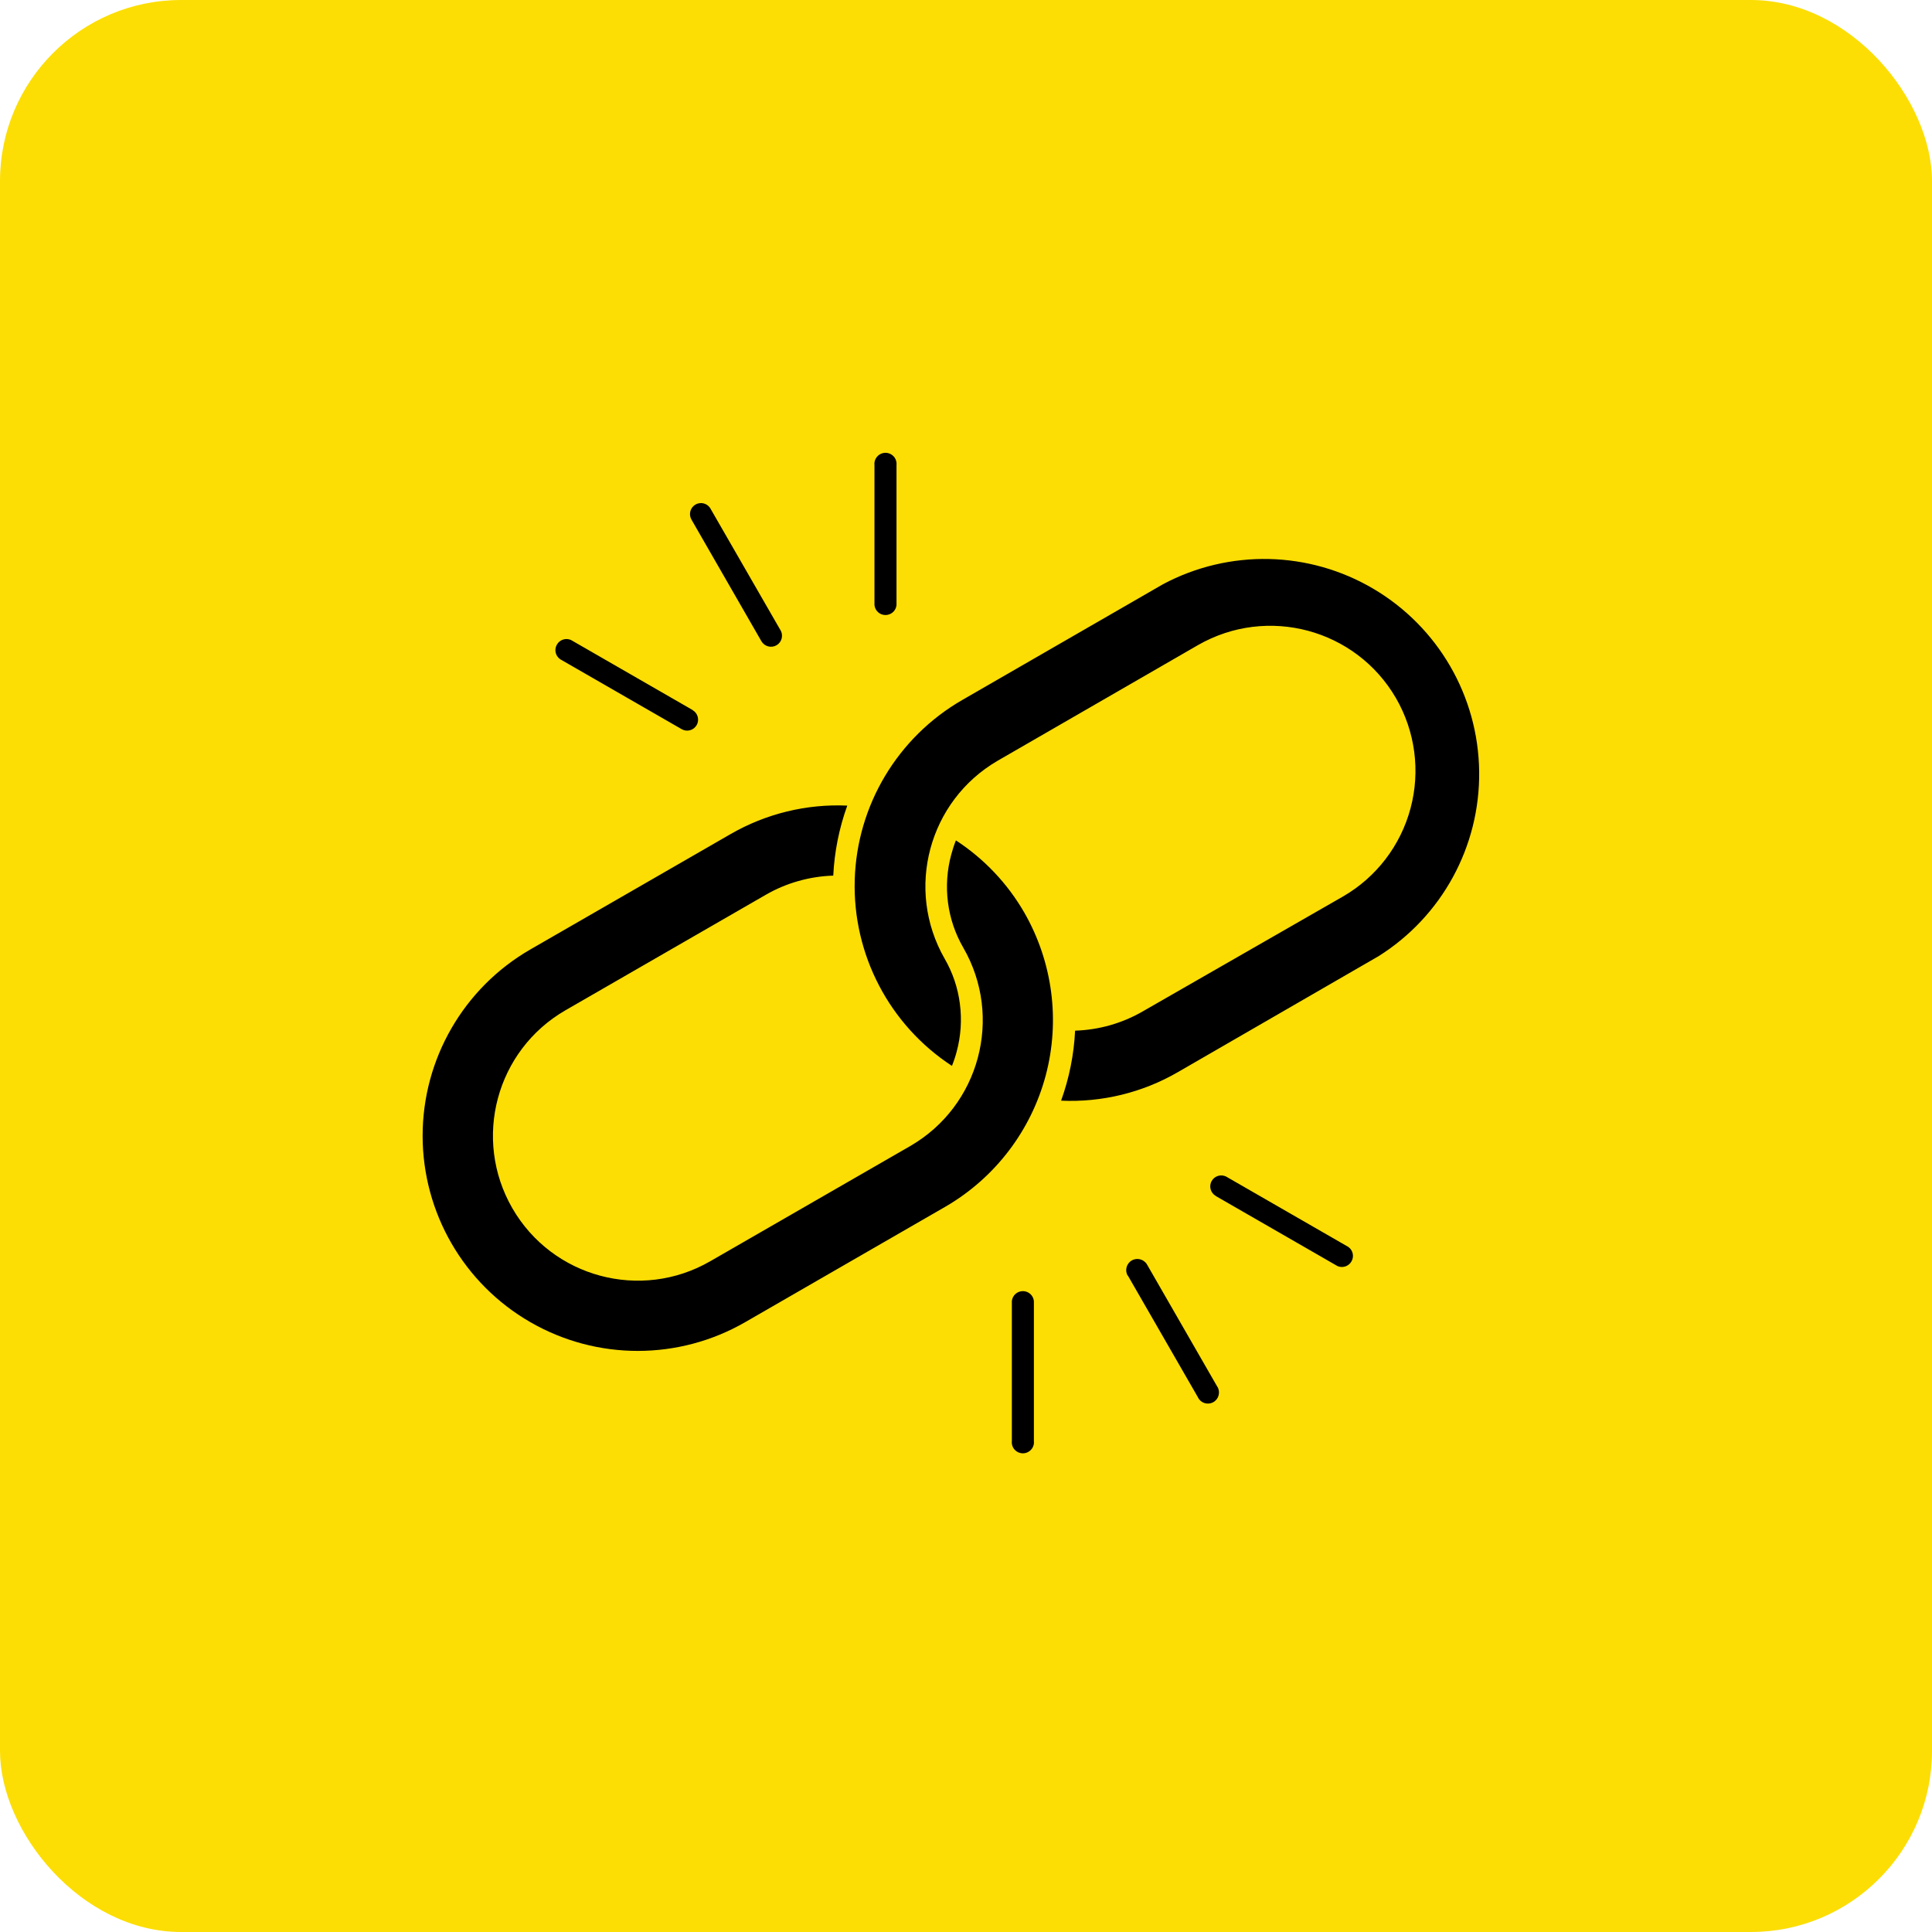 <svg xmlns="http://www.w3.org/2000/svg" width="64" height="64" viewBox="0 0 64 64" fill="none"><rect width="64" height="64" rx="6" fill="#FCDE04"></rect><path fill-rule="evenodd" clip-rule="evenodd" d="M37.361 42.268C37.255 42.094 37.309 41.866 37.483 41.759C37.657 41.653 37.885 41.708 37.992 41.881L40.312 45.914C40.372 45.998 40.394 46.104 40.371 46.205C40.35 46.308 40.285 46.394 40.196 46.447C40.105 46.498 39.998 46.509 39.898 46.477C39.8 46.445 39.72 46.371 39.678 46.278L37.358 42.248L37.361 42.268ZM22.944 23.524C23.117 23.625 23.178 23.847 23.077 24.021C22.977 24.195 22.755 24.255 22.58 24.154L18.55 21.834H18.552C18.398 21.725 18.352 21.517 18.448 21.354C18.541 21.189 18.744 21.124 18.916 21.201L22.945 23.521L22.944 23.524ZM29.698 20.044C29.68 20.232 29.521 20.374 29.332 20.374C29.145 20.374 28.986 20.232 28.968 20.044V15.405C28.956 15.302 28.991 15.198 29.061 15.121C29.13 15.044 29.23 15 29.332 15C29.436 15 29.536 15.044 29.606 15.121C29.675 15.198 29.708 15.302 29.698 15.405L29.698 20.044ZM25.854 20.875L23.534 16.846L23.536 16.847C23.435 16.673 23.213 16.613 23.039 16.714C22.865 16.814 22.805 17.036 22.905 17.211L25.224 21.244C25.327 21.417 25.549 21.476 25.724 21.375C25.898 21.274 25.957 21.05 25.856 20.875L25.854 20.875ZM33.928 30.225C33.372 29.263 32.598 28.446 31.666 27.839C31.605 27.991 31.554 28.147 31.512 28.307C31.371 28.824 31.335 29.364 31.403 29.896C31.471 30.423 31.643 30.932 31.91 31.393C33.238 33.693 32.451 36.635 30.151 37.965L23.528 41.78C21.233 43.106 18.297 42.319 16.972 40.024C15.648 37.728 16.435 34.794 18.73 33.468L25.368 29.641C26.049 29.248 26.818 29.031 27.603 29.006C27.641 28.215 27.798 27.433 28.067 26.687C26.715 26.626 25.372 26.954 24.2 27.631L17.563 31.455C15.358 32.728 14 35.081 14 37.627C14.002 40.172 15.359 42.525 17.566 43.797C19.771 45.07 22.486 45.068 24.691 43.795L31.334 39.964C32.965 39.012 34.153 37.453 34.64 35.629C35.126 33.805 34.869 31.861 33.928 30.225ZM46.243 23.125C46.882 24.231 47.056 25.544 46.726 26.776C46.397 28.008 45.592 29.061 44.487 29.698L37.849 33.507C37.168 33.9 36.399 34.117 35.614 34.142C35.576 34.933 35.419 35.715 35.15 36.461C36.502 36.522 37.844 36.196 39.017 35.517L45.656 31.681L45.654 31.683C47.763 30.363 49.031 28.04 48.999 25.554C48.969 23.068 47.645 20.777 45.505 19.51C43.366 18.243 40.72 18.184 38.526 19.353L31.883 23.184C29.737 24.417 28.385 26.676 28.314 29.148C28.243 31.622 29.464 33.956 31.534 35.309C31.596 35.156 31.648 35.001 31.69 34.841C31.83 34.324 31.867 33.784 31.797 33.252C31.731 32.725 31.558 32.216 31.291 31.755C29.979 29.46 30.761 26.534 33.046 25.202L39.688 21.368C41.986 20.052 44.913 20.837 46.243 23.125ZM33.519 43.099C33.537 42.912 33.696 42.77 33.885 42.77C34.072 42.77 34.23 42.912 34.249 43.099V47.739C34.261 47.843 34.226 47.945 34.156 48.022C34.087 48.099 33.987 48.143 33.885 48.143C33.78 48.143 33.681 48.099 33.611 48.022C33.542 47.945 33.508 47.843 33.519 47.739L33.519 43.099ZM40.273 39.619L44.303 41.939H44.301C44.473 42.016 44.676 41.95 44.769 41.786C44.864 41.623 44.819 41.415 44.665 41.306L40.636 38.986H40.637C40.462 38.885 40.24 38.946 40.14 39.119C40.039 39.293 40.099 39.515 40.273 39.616L40.273 39.619Z" fill="black"></path></svg>
